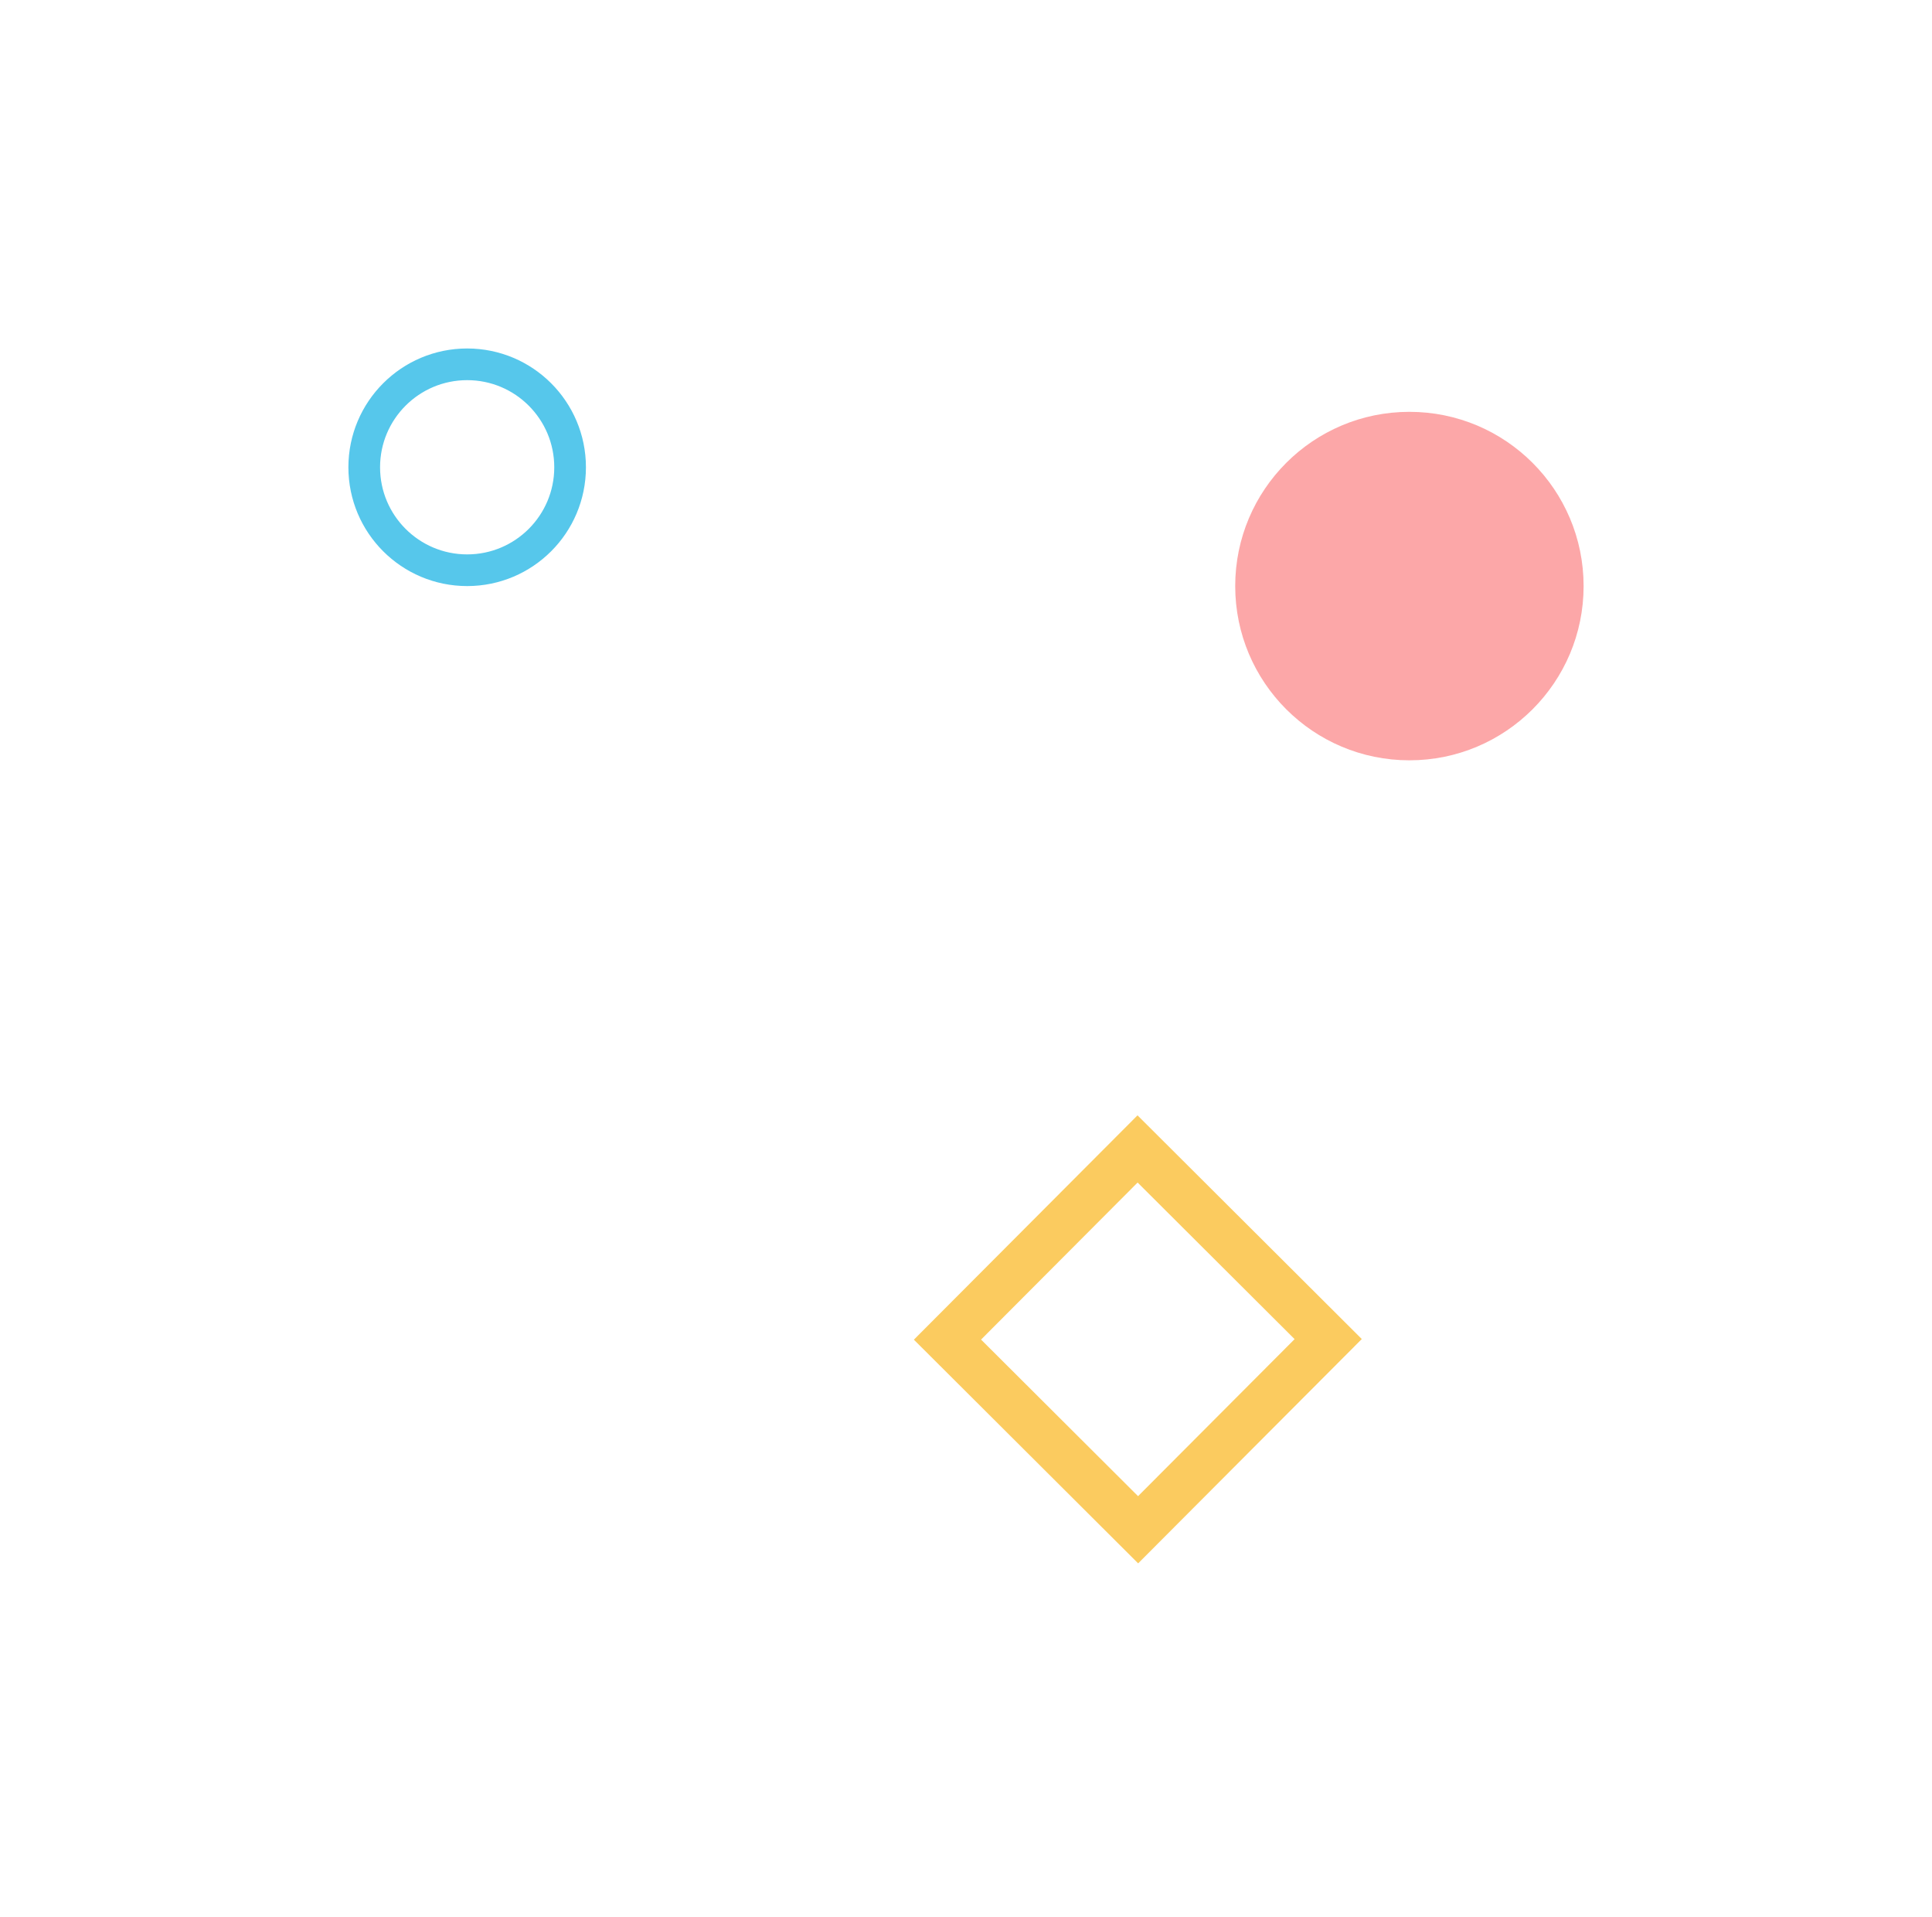 <?xml version="1.0" encoding="UTF-8"?> <svg xmlns="http://www.w3.org/2000/svg" width="122" height="121" viewBox="0 0 122 121" fill="none"> <rect x="71.868" y="96.577" width="17" height="17" transform="rotate(-135.082 71.868 96.577)" stroke="#FBCB5F" stroke-width="3"></rect> <circle cx="29.5" cy="29.5" r="6.5" stroke="#56C7EB" stroke-width="2"></circle> <g opacity="0.7" filter="url(#filter0_f_665_488)"> <circle cx="89" cy="37" r="11" fill="#FA6364" fill-opacity="0.8"></circle> </g> <defs> <filter id="filter0_f_665_488" x="64" y="12" width="50" height="50" filterUnits="userSpaceOnUse" color-interpolation-filters="sRGB"> <feFlood flood-opacity="0" result="BackgroundImageFix"></feFlood> <feBlend mode="normal" in="SourceGraphic" in2="BackgroundImageFix" result="shape"></feBlend> <feGaussianBlur stdDeviation="7" result="effect1_foregroundBlur_665_488"></feGaussianBlur> </filter> </defs> </svg> 